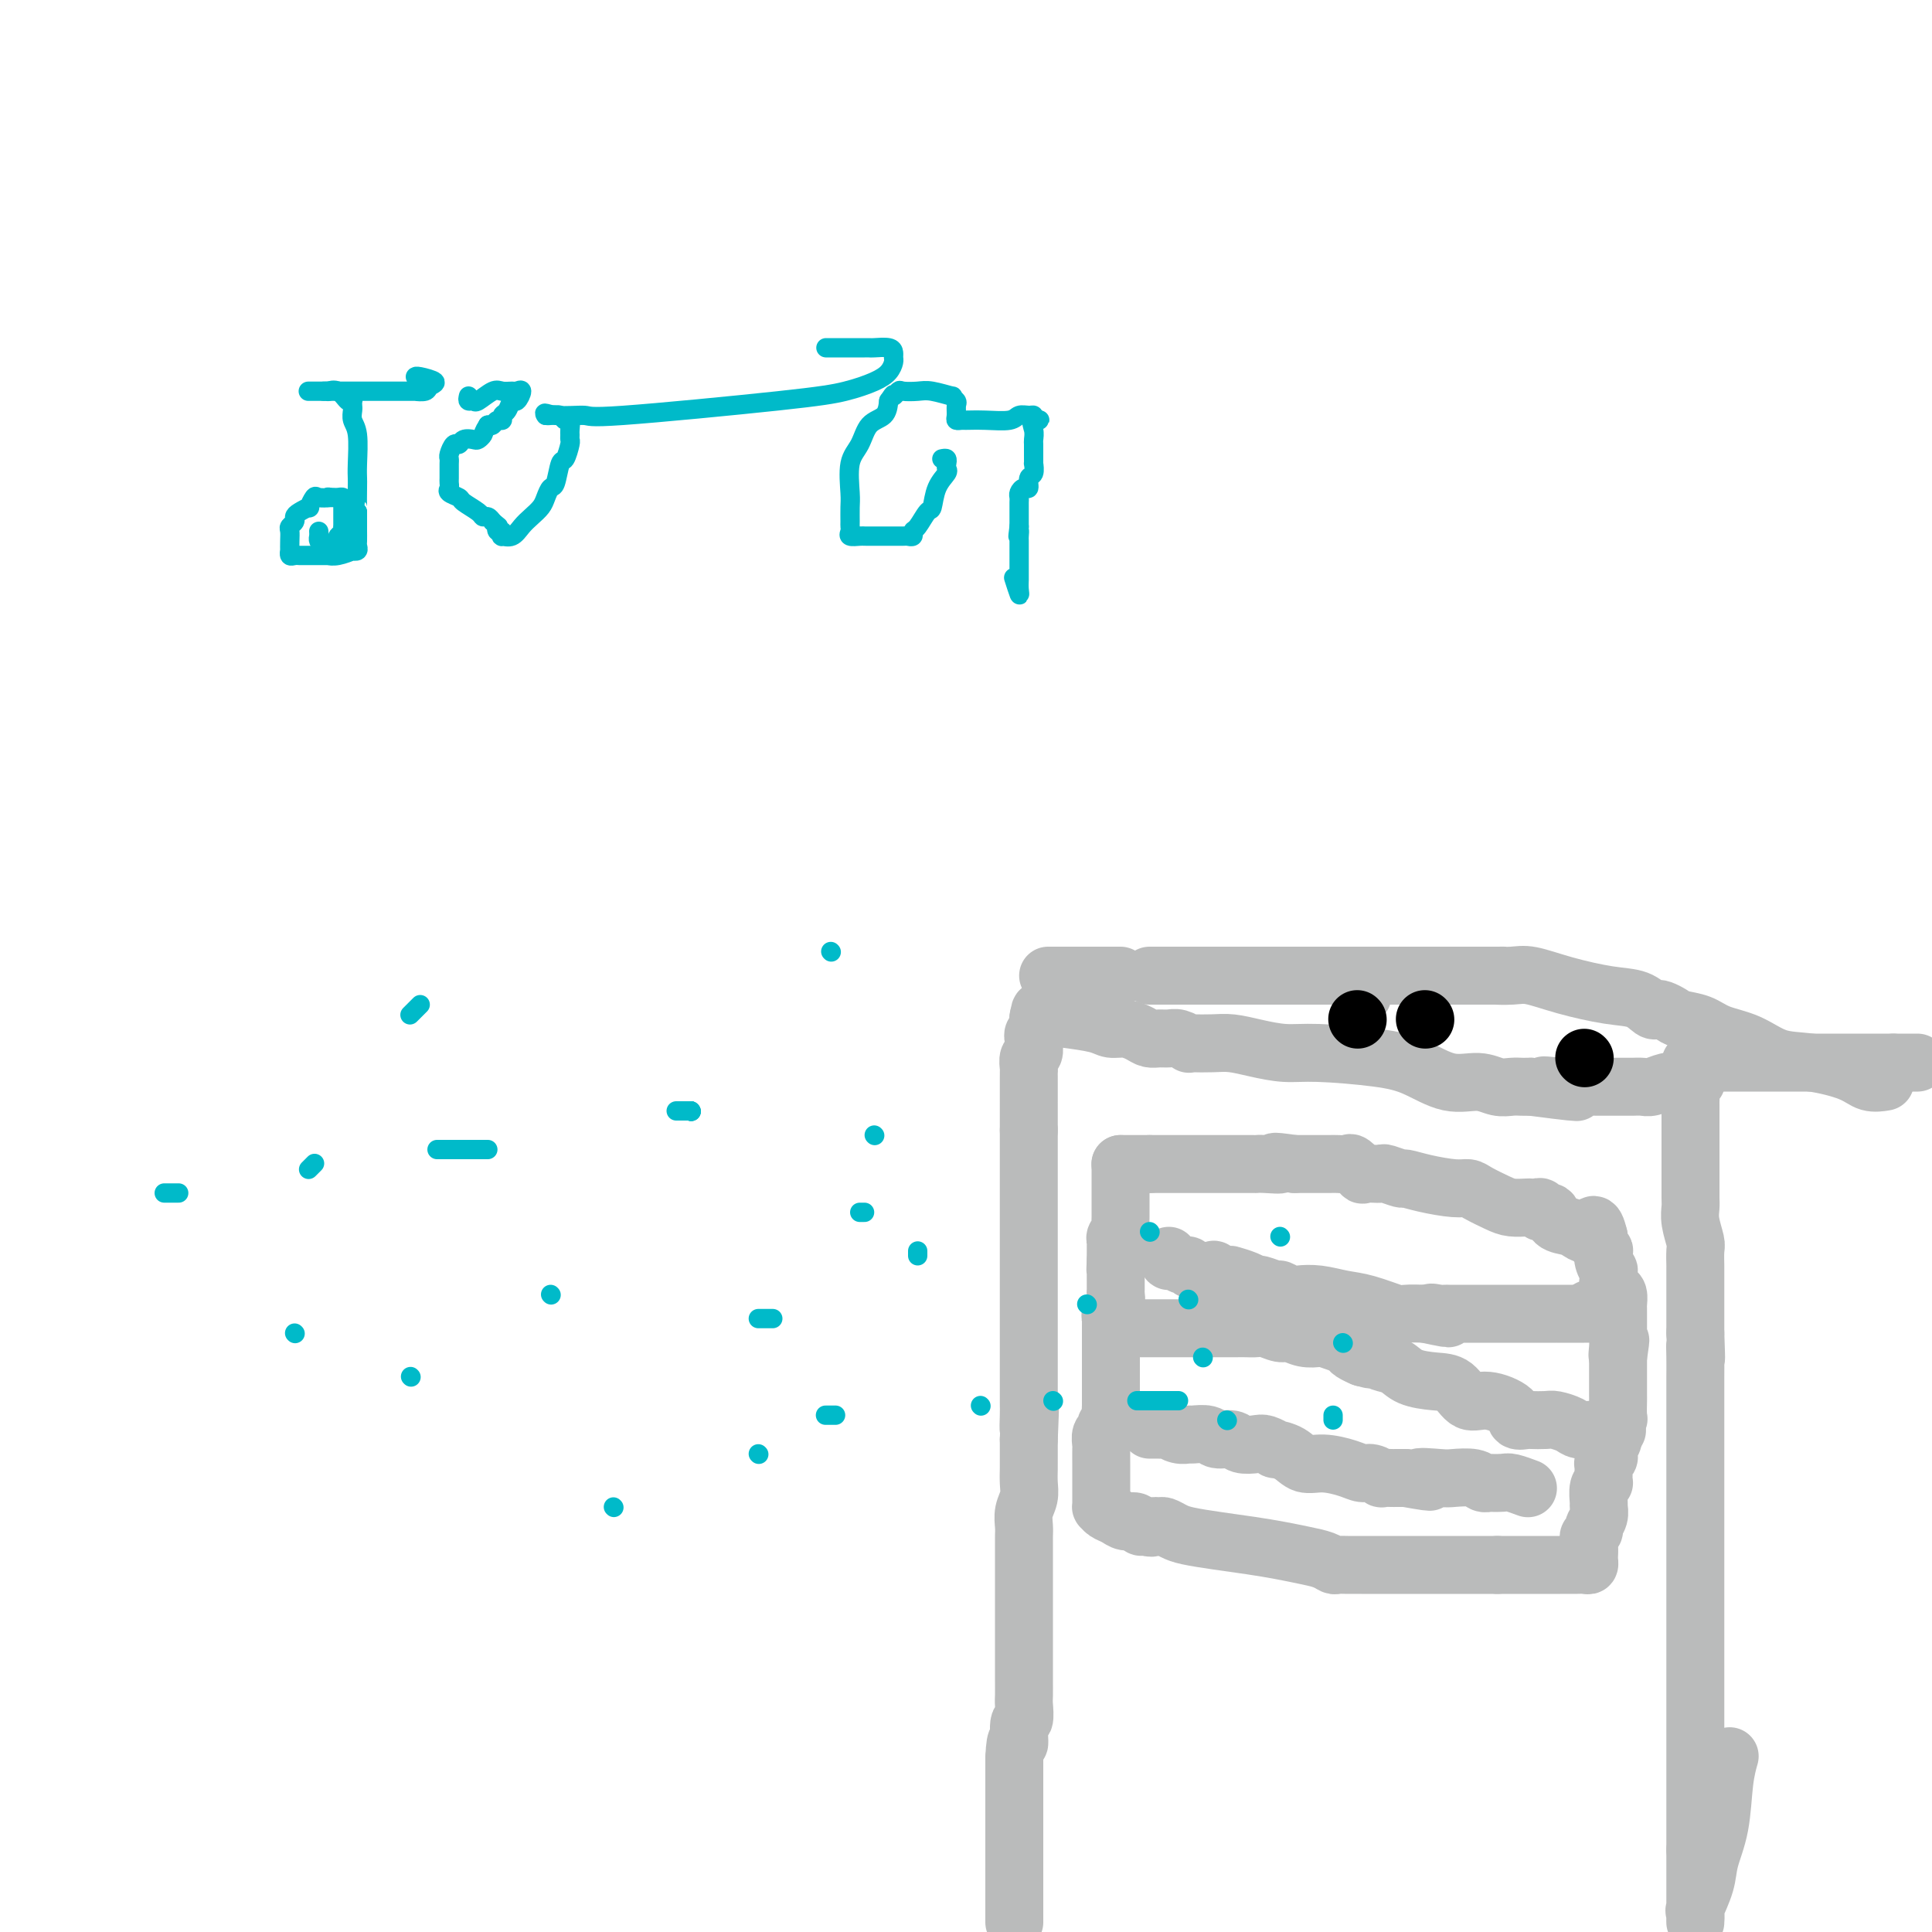 <svg viewBox='0 0 400 400' version='1.1' xmlns='http://www.w3.org/2000/svg' xmlns:xlink='http://www.w3.org/1999/xlink'><g fill='none' stroke='#BABBBB' stroke-width='12' stroke-linecap='round' stroke-linejoin='round'><path d='M210,398c0.000,-0.366 0.000,-0.733 0,-1c0.000,-0.267 0.000,-0.435 0,-1c0.000,-0.565 0.000,-1.527 0,-2c0.000,-0.473 0.000,-0.456 0,-1c0.000,-0.544 0.000,-1.650 0,-2c0.000,-0.350 0.000,0.057 0,0c0.000,-0.057 0.000,-0.576 0,-1c0.000,-0.424 -0.000,-0.751 0,-1c0.000,-0.249 0.000,-0.419 0,-1c0.000,-0.581 0.000,-1.573 0,-2c0.000,-0.427 0.000,-0.288 0,-1c0.000,-0.712 0.000,-2.274 0,-3c0.000,-0.726 -0.000,-0.614 0,-1c0.000,-0.386 0.000,-1.268 0,-2c0.000,-0.732 0.000,-1.312 0,-2c0.000,-0.688 0.000,-1.483 0,-2c0.000,-0.517 0.000,-0.757 0,-1c0.000,-0.243 0.000,-0.491 0,-1c0.000,-0.509 0.000,-1.281 0,-2c0.000,-0.719 0.000,-1.386 0,-2c0.000,-0.614 0.000,-1.175 0,-2c0.000,-0.825 0.000,-1.912 0,-3'/><path d='M210,364c0.243,-5.701 0.850,-2.954 1,-3c0.150,-0.046 -0.156,-2.884 0,-4c0.156,-1.116 0.774,-0.509 1,-1c0.226,-0.491 0.061,-2.078 0,-3c-0.061,-0.922 -0.016,-1.178 0,-2c0.016,-0.822 0.004,-2.211 0,-3c-0.004,-0.789 -0.001,-0.979 0,-2c0.001,-1.021 0.000,-2.874 0,-4c-0.000,-1.126 -0.000,-1.524 0,-2c0.000,-0.476 0.000,-1.029 0,-2c-0.000,-0.971 -0.000,-2.359 0,-3c0.000,-0.641 0.000,-0.535 0,-1c-0.000,-0.465 -0.000,-1.501 0,-2c0.000,-0.499 0.000,-0.461 0,-1c-0.000,-0.539 -0.000,-1.654 0,-2c0.000,-0.346 0.000,0.077 0,0c-0.000,-0.077 -0.000,-0.653 0,-1c0.000,-0.347 0.000,-0.463 0,-1c-0.000,-0.537 -0.000,-1.495 0,-2c0.000,-0.505 0.000,-0.557 0,-1c-0.000,-0.443 -0.001,-1.276 0,-2c0.001,-0.724 0.004,-1.338 0,-2c-0.004,-0.662 -0.015,-1.373 0,-2c0.015,-0.627 0.057,-1.169 0,-2c-0.057,-0.831 -0.211,-1.951 0,-3c0.211,-1.049 0.789,-2.029 1,-3c0.211,-0.971 0.057,-1.934 0,-3c-0.057,-1.066 -0.015,-2.234 0,-3c0.015,-0.766 0.004,-1.129 0,-2c-0.004,-0.871 -0.001,-2.249 0,-3c0.001,-0.751 0.001,-0.876 0,-1'/><path d='M213,298c0.464,-10.800 0.124,-4.799 0,-3c-0.124,1.799 -0.033,-0.604 0,-2c0.033,-1.396 0.009,-1.784 0,-2c-0.009,-0.216 -0.002,-0.260 0,-1c0.002,-0.740 0.001,-2.176 0,-3c-0.001,-0.824 -0.000,-1.036 0,-2c0.000,-0.964 0.000,-2.681 0,-4c-0.000,-1.319 -0.000,-2.240 0,-3c0.000,-0.760 0.000,-1.358 0,-2c-0.000,-0.642 -0.000,-1.326 0,-2c0.000,-0.674 0.000,-1.337 0,-2c-0.000,-0.663 -0.000,-1.327 0,-2c0.000,-0.673 0.000,-1.354 0,-2c-0.000,-0.646 -0.000,-1.257 0,-2c0.000,-0.743 0.000,-1.616 0,-2c-0.000,-0.384 -0.000,-0.277 0,-1c0.000,-0.723 0.000,-2.276 0,-3c-0.000,-0.724 -0.000,-0.618 0,-1c0.000,-0.382 0.000,-1.252 0,-2c-0.000,-0.748 -0.000,-1.374 0,-2c0.000,-0.626 0.000,-1.251 0,-2c-0.000,-0.749 -0.000,-1.623 0,-2c0.000,-0.377 0.000,-0.257 0,-1c-0.000,-0.743 0.000,-2.348 0,-3c0.000,-0.652 0.000,-0.350 0,-1c0.000,-0.650 0.000,-2.253 0,-3c0.000,-0.747 0.000,-0.639 0,-1c0.000,-0.361 0.000,-1.189 0,-2c0.000,-0.811 0.000,-1.603 0,-2c0.000,-0.397 0.000,-0.399 0,-1c0.000,-0.601 0.000,-1.800 0,-3'/><path d='M213,234c0.000,-9.980 0.000,-2.930 0,-1c-0.000,1.930 -0.000,-1.261 0,-3c0.000,-1.739 0.000,-2.025 0,-2c-0.000,0.025 -0.000,0.361 0,0c0.000,-0.361 0.000,-1.420 0,-2c-0.000,-0.580 -0.000,-0.680 0,-1c0.000,-0.320 0.000,-0.858 0,-1c-0.000,-0.142 -0.001,0.113 0,0c0.001,-0.113 0.004,-0.593 0,-1c-0.004,-0.407 -0.015,-0.743 0,-1c0.015,-0.257 0.057,-0.437 0,-1c-0.057,-0.563 -0.211,-1.509 0,-2c0.211,-0.491 0.788,-0.527 1,-1c0.212,-0.473 0.061,-1.382 0,-2c-0.061,-0.618 -0.030,-0.943 0,-1c0.030,-0.057 0.061,0.156 0,0c-0.061,-0.156 -0.212,-0.681 0,-1c0.212,-0.319 0.788,-0.432 1,-1c0.212,-0.568 0.061,-1.591 0,-2c-0.061,-0.409 -0.030,-0.205 0,0'/><path d='M215,211c0.440,-3.561 0.540,-0.964 1,0c0.460,0.964 1.281,0.296 2,0c0.719,-0.296 1.337,-0.220 3,0c1.663,0.220 4.371,0.585 6,1c1.629,0.415 2.180,0.882 3,1c0.820,0.118 1.911,-0.112 3,0c1.089,0.112 2.178,0.565 3,1c0.822,0.435 1.377,0.852 2,1c0.623,0.148 1.316,0.025 2,0c0.684,-0.025 1.361,0.046 2,0c0.639,-0.046 1.241,-0.208 2,0c0.759,0.208 1.675,0.787 2,1c0.325,0.213 0.059,0.060 0,0c-0.059,-0.060 0.090,-0.026 1,0c0.910,0.026 2.582,0.045 4,0c1.418,-0.045 2.583,-0.153 4,0c1.417,0.153 3.086,0.567 5,1c1.914,0.433 4.071,0.884 6,1c1.929,0.116 3.628,-0.103 7,0c3.372,0.103 8.415,0.529 12,1c3.585,0.471 5.713,0.988 8,2c2.287,1.012 4.735,2.520 7,3c2.265,0.480 4.347,-0.068 6,0c1.653,0.068 2.877,0.750 4,1c1.123,0.250 2.143,0.067 3,0c0.857,-0.067 1.549,-0.018 2,0c0.451,0.018 0.660,0.005 1,0c0.340,-0.005 0.811,-0.001 1,0c0.189,0.001 0.094,0.001 0,0'/><path d='M317,225c16.615,2.166 7.152,0.580 4,0c-3.152,-0.580 0.007,-0.155 2,0c1.993,0.155 2.820,0.042 4,0c1.180,-0.042 2.711,-0.011 4,0c1.289,0.011 2.334,0.003 3,0c0.666,-0.003 0.951,-0.001 1,0c0.049,0.001 -0.138,-0.000 0,0c0.138,0.000 0.602,0.001 1,0c0.398,-0.001 0.729,-0.004 1,0c0.271,0.004 0.482,0.015 1,0c0.518,-0.015 1.344,-0.057 2,0c0.656,0.057 1.142,0.211 2,0c0.858,-0.211 2.089,-0.789 3,-1c0.911,-0.211 1.502,-0.057 2,0c0.498,0.057 0.903,0.015 1,0c0.097,-0.015 -0.115,-0.004 0,0c0.115,0.004 0.558,0.002 1,0'/><path d='M349,224c4.890,-0.202 1.114,-0.208 0,0c-1.114,0.208 0.434,0.629 1,1c0.566,0.371 0.152,0.691 0,1c-0.152,0.309 -0.041,0.607 0,1c0.041,0.393 0.011,0.883 0,1c-0.011,0.117 -0.003,-0.137 0,0c0.003,0.137 0.001,0.665 0,1c-0.001,0.335 -0.000,0.475 0,1c0.000,0.525 0.000,1.434 0,2c-0.000,0.566 -0.000,0.789 0,1c0.000,0.211 0.000,0.409 0,1c-0.000,0.591 -0.000,1.576 0,2c0.000,0.424 0.000,0.286 0,1c-0.000,0.714 -0.000,2.278 0,3c0.000,0.722 0.000,0.602 0,1c-0.000,0.398 -0.001,1.316 0,2c0.001,0.684 0.004,1.136 0,2c-0.004,0.864 -0.015,2.141 0,3c0.015,0.859 0.057,1.299 0,2c-0.057,0.701 -0.211,1.663 0,3c0.211,1.337 0.789,3.047 1,4c0.211,0.953 0.057,1.147 0,2c-0.057,0.853 -0.015,2.364 0,3c0.015,0.636 0.004,0.396 0,1c-0.004,0.604 -0.001,2.053 0,3c0.001,0.947 0.000,1.392 0,2c-0.000,0.608 -0.000,1.380 0,2c0.000,0.620 0.000,1.090 0,2c-0.000,0.910 -0.000,2.260 0,3c0.000,0.740 0.000,0.870 0,1'/><path d='M351,276c0.309,8.657 0.083,4.301 0,3c-0.083,-1.301 -0.022,0.454 0,2c0.022,1.546 0.006,2.882 0,4c-0.006,1.118 -0.002,2.017 0,3c0.002,0.983 0.000,2.048 0,3c-0.000,0.952 -0.000,1.790 0,3c0.000,1.210 0.000,2.792 0,4c-0.000,1.208 -0.000,2.043 0,3c0.000,0.957 0.000,2.036 0,3c-0.000,0.964 -0.000,1.812 0,3c0.000,1.188 0.000,2.717 0,4c-0.000,1.283 -0.000,2.319 0,3c0.000,0.681 0.000,1.005 0,2c-0.000,0.995 -0.000,2.660 0,4c0.000,1.340 0.000,2.353 0,3c-0.000,0.647 -0.000,0.927 0,2c0.000,1.073 0.000,2.938 0,4c-0.000,1.062 -0.000,1.322 0,2c0.000,0.678 0.000,1.773 0,3c-0.000,1.227 -0.000,2.586 0,4c0.000,1.414 0.000,2.884 0,4c-0.000,1.116 -0.000,1.877 0,3c0.000,1.123 0.000,2.608 0,4c0.000,1.392 -0.000,2.693 0,4c0.000,1.307 0.000,2.622 0,4c0.000,1.378 -0.000,2.819 0,5c0.000,2.181 0.000,5.101 0,7c0.000,1.899 -0.000,2.777 0,4c0.000,1.223 0.000,2.791 0,4c0.000,1.209 -0.000,2.060 0,3c0.000,0.940 0.000,1.970 0,3'/><path d='M351,383c-0.000,16.914 -0.000,5.699 0,2c0.000,-3.699 0.000,0.118 0,2c-0.000,1.882 -0.000,1.828 0,2c0.000,0.172 0.000,0.571 0,1c-0.000,0.429 -0.000,0.888 0,1c0.000,0.112 0.000,-0.124 0,0c-0.000,0.124 -0.000,0.607 0,1c0.000,0.393 0.000,0.695 0,1c-0.000,0.305 -0.000,0.613 0,1c0.000,0.387 0.001,0.852 0,1c-0.001,0.148 -0.002,-0.023 0,0c0.002,0.023 0.008,0.240 0,1c-0.008,0.760 -0.028,2.064 0,2c0.028,-0.064 0.105,-1.496 0,-2c-0.105,-0.504 -0.393,-0.079 0,-1c0.393,-0.921 1.468,-3.186 2,-5c0.532,-1.814 0.521,-3.177 1,-5c0.479,-1.823 1.448,-4.107 2,-7c0.552,-2.893 0.687,-6.394 1,-9c0.313,-2.606 0.804,-4.316 1,-5c0.196,-0.684 0.098,-0.342 0,0'/><path d='M350,220c0.340,0.000 0.680,0.000 1,0c0.320,0.000 0.622,0.000 1,0c0.378,-0.000 0.834,0.000 1,0c0.166,-0.000 0.042,0.000 1,0c0.958,-0.000 2.998,0.000 5,0c2.002,0.000 3.966,-0.000 6,0c2.034,0.000 4.136,0.000 5,0c0.864,0.000 0.488,-0.000 1,0c0.512,0.000 1.912,0.000 3,0c1.088,-0.000 1.864,-0.000 3,0c1.136,0.000 2.632,0.000 4,0c1.368,0.000 2.607,0.000 3,0c0.393,0.000 -0.060,0.000 0,0c0.060,0.000 0.632,0.000 1,0c0.368,0.000 0.532,0.000 1,0c0.468,-0.000 1.239,-0.000 2,0c0.761,0.000 1.513,0.000 2,0c0.487,-0.000 0.711,-0.000 1,0c0.289,0.000 0.645,0.000 1,0'/><path d='M392,220c6.635,0.000 2.222,0.000 1,0c-1.222,-0.000 0.748,0.000 2,0c1.252,-0.000 1.786,0.000 2,0c0.214,0.000 0.107,0.000 0,0'/><path d='M238,202c1.702,0.000 3.404,0.000 4,0c0.596,0.000 0.088,0.000 0,0c-0.088,-0.000 0.246,0.000 1,0c0.754,0.000 1.928,0.000 3,0c1.072,-0.000 2.040,0.000 3,0c0.960,-0.000 1.910,-0.000 3,0c1.090,0.000 2.319,0.000 3,0c0.681,0.000 0.815,0.000 1,0c0.185,0.000 0.423,0.000 1,0c0.577,0.000 1.495,0.000 2,0c0.505,0.000 0.597,0.000 1,0c0.403,-0.000 1.116,0.000 2,0c0.884,0.000 1.938,0.000 3,0c1.062,0.000 2.131,0.000 3,0c0.869,0.000 1.539,0.000 2,0c0.461,0.000 0.714,-0.000 1,0c0.286,0.000 0.605,0.000 1,0c0.395,0.000 0.865,-0.000 1,0c0.135,0.000 -0.067,0.000 0,0c0.067,0.000 0.402,-0.000 1,0c0.598,0.000 1.459,0.000 2,0c0.541,0.000 0.764,-0.000 1,0c0.236,0.000 0.487,0.000 1,0c0.513,0.000 1.290,-0.000 2,0c0.710,0.000 1.355,0.000 2,0'/><path d='M282,202c7.564,0.000 4.474,0.000 4,0c-0.474,-0.000 1.666,0.000 3,0c1.334,0.000 1.860,0.000 2,0c0.140,-0.000 -0.108,0.000 0,0c0.108,-0.000 0.571,-0.000 1,0c0.429,0.000 0.823,0.000 1,0c0.177,0.000 0.138,0.000 1,0c0.862,0.000 2.626,0.000 4,0c1.374,0.000 2.358,0.000 4,0c1.642,0.000 3.942,0.000 5,0c1.058,-0.000 0.874,0.000 1,0c0.126,0.000 0.563,0.000 1,0'/><path d='M309,202c4.265,-0.007 1.427,-0.023 1,0c-0.427,0.023 1.558,0.085 3,0c1.442,-0.085 2.340,-0.317 4,0c1.660,0.317 4.080,1.181 7,2c2.920,0.819 6.340,1.592 9,2c2.660,0.408 4.562,0.452 6,1c1.438,0.548 2.414,1.600 3,2c0.586,0.400 0.782,0.148 1,0c0.218,-0.148 0.457,-0.191 1,0c0.543,0.191 1.389,0.616 2,1c0.611,0.384 0.986,0.726 2,1c1.014,0.274 2.665,0.478 4,1c1.335,0.522 2.353,1.361 4,2c1.647,0.639 3.924,1.079 6,2c2.076,0.921 3.951,2.324 6,3c2.049,0.676 4.273,0.626 7,1c2.727,0.374 5.958,1.172 8,2c2.042,0.828 2.896,1.684 4,2c1.104,0.316 2.458,0.090 3,0c0.542,-0.090 0.271,-0.045 0,0'/><path d='M232,202c-0.764,0.000 -1.528,0.000 -2,0c-0.472,0.000 -0.651,0.000 -1,0c-0.349,-0.000 -0.867,0.000 -1,0c-0.133,0.000 0.119,0.000 0,0c-0.119,-0.000 -0.609,0.000 -1,0c-0.391,-0.000 -0.682,-0.000 -1,0c-0.318,0.000 -0.662,0.000 -1,0c-0.338,0.000 -0.669,0.000 -1,0c-0.331,0.000 -0.661,0.000 -1,0c-0.339,0.000 -0.686,0.000 -1,0c-0.314,0.000 -0.596,0.000 -1,0c-0.404,-0.000 -0.932,0.000 -1,0c-0.068,0.000 0.322,0.000 0,0c-0.322,0.000 -1.356,0.000 -2,0c-0.644,0.000 -0.898,0.000 -1,0c-0.102,0.000 -0.051,0.000 0,0'/><path d='M232,241c0.000,0.334 0.000,0.669 0,1c-0.000,0.331 -0.000,0.659 0,1c0.000,0.341 0.000,0.696 0,1c-0.000,0.304 -0.000,0.557 0,1c0.000,0.443 0.001,1.074 0,2c-0.001,0.926 -0.004,2.146 0,3c0.004,0.854 0.015,1.342 0,2c-0.015,0.658 -0.057,1.485 0,2c0.057,0.515 0.211,0.716 0,1c-0.211,0.284 -0.789,0.650 -1,1c-0.211,0.350 -0.057,0.685 0,1c0.057,0.315 0.015,0.609 0,1c-0.015,0.391 -0.004,0.878 0,1c0.004,0.122 0.001,-0.121 0,0c-0.001,0.121 -0.000,0.606 0,1c0.000,0.394 0.000,0.697 0,1'/><path d='M231,261c-0.154,3.245 -0.040,1.359 0,1c0.040,-0.359 0.007,0.811 0,2c-0.007,1.189 0.012,2.399 0,3c-0.012,0.601 -0.056,0.595 0,1c0.056,0.405 0.211,1.221 0,2c-0.211,0.779 -0.789,1.519 -1,2c-0.211,0.481 -0.057,0.701 0,1c0.057,0.299 0.015,0.675 0,1c-0.015,0.325 -0.004,0.598 0,1c0.004,0.402 0.001,0.934 0,1c-0.001,0.066 -0.000,-0.332 0,0c0.000,0.332 0.000,1.395 0,2c-0.000,0.605 -0.000,0.754 0,1c0.000,0.246 0.000,0.591 0,1c-0.000,0.409 -0.000,0.883 0,1c0.000,0.117 0.000,-0.122 0,0c-0.000,0.122 -0.000,0.606 0,1c0.000,0.394 0.000,0.697 0,1c-0.000,0.303 -0.000,0.606 0,1c0.000,0.394 0.000,0.879 0,1c-0.000,0.121 -0.000,-0.123 0,0c0.000,0.123 0.000,0.611 0,1c-0.000,0.389 -0.000,0.678 0,1c0.000,0.322 0.000,0.677 0,1c-0.000,0.323 -0.000,0.612 0,1c0.000,0.388 0.000,0.874 0,1c-0.000,0.126 -0.000,-0.107 0,0c0.000,0.107 0.000,0.553 0,1'/><path d='M230,291c-0.172,4.759 -0.102,1.655 0,1c0.102,-0.655 0.238,1.138 0,2c-0.238,0.862 -0.848,0.792 -1,1c-0.152,0.208 0.156,0.692 0,1c-0.156,0.308 -0.774,0.439 -1,1c-0.226,0.561 -0.061,1.551 0,2c0.061,0.449 0.016,0.358 0,1c-0.016,0.642 -0.004,2.017 0,3c0.004,0.983 0.001,1.573 0,2c-0.001,0.427 -0.000,0.692 0,1c0.000,0.308 0.000,0.660 0,1c-0.000,0.340 0.000,0.670 0,1c-0.000,0.330 -0.001,0.662 0,1c0.001,0.338 0.002,0.682 0,1c-0.002,0.318 -0.009,0.610 0,1c0.009,0.390 0.032,0.879 0,1c-0.032,0.121 -0.121,-0.126 0,0c0.121,0.126 0.452,0.626 1,1c0.548,0.374 1.313,0.622 2,1c0.687,0.378 1.298,0.885 2,1c0.702,0.115 1.497,-0.161 2,0c0.503,0.161 0.715,0.760 1,1c0.285,0.240 0.642,0.120 1,0'/><path d='M237,316c1.794,0.615 1.780,0.154 2,0c0.220,-0.154 0.675,0.000 1,0c0.325,-0.000 0.522,-0.155 1,0c0.478,0.155 1.239,0.619 2,1c0.761,0.381 1.522,0.680 3,1c1.478,0.320 3.673,0.663 6,1c2.327,0.337 4.784,0.668 7,1c2.216,0.332 4.190,0.663 6,1c1.810,0.337 3.458,0.679 5,1c1.542,0.321 2.980,0.622 4,1c1.020,0.378 1.622,0.833 2,1c0.378,0.167 0.530,0.045 1,0c0.470,-0.045 1.257,-0.012 2,0c0.743,0.012 1.442,0.003 2,0c0.558,-0.003 0.974,-0.001 1,0c0.026,0.001 -0.339,0.000 0,0c0.339,-0.000 1.382,-0.000 2,0c0.618,0.000 0.812,0.000 2,0c1.188,-0.000 3.370,-0.000 5,0c1.630,0.000 2.707,0.000 4,0c1.293,-0.000 2.800,-0.000 4,0c1.200,0.000 2.092,0.000 3,0c0.908,-0.000 1.831,-0.000 2,0c0.169,0.000 -0.416,0.000 0,0c0.416,-0.000 1.833,-0.000 3,0c1.167,0.000 2.083,0.000 3,0'/><path d='M310,324c5.506,0.000 2.771,0.000 2,0c-0.771,-0.000 0.423,-0.000 1,0c0.577,0.000 0.539,0.000 1,0c0.461,-0.000 1.422,-0.000 2,0c0.578,0.000 0.771,0.001 2,0c1.229,-0.001 3.492,-0.003 5,0c1.508,0.003 2.260,0.012 3,0c0.740,-0.012 1.466,-0.045 2,0c0.534,0.045 0.875,0.167 1,0c0.125,-0.167 0.034,-0.622 0,-1c-0.034,-0.378 -0.010,-0.679 0,-1c0.010,-0.321 0.005,-0.660 0,-1'/><path d='M329,321c-0.005,-0.643 -0.016,-0.749 0,-1c0.016,-0.251 0.061,-0.647 0,-1c-0.061,-0.353 -0.227,-0.662 0,-1c0.227,-0.338 0.846,-0.704 1,-1c0.154,-0.296 -0.156,-0.520 0,-1c0.156,-0.480 0.778,-1.215 1,-2c0.222,-0.785 0.046,-1.621 0,-2c-0.046,-0.379 0.040,-0.301 0,-1c-0.040,-0.699 -0.207,-2.176 0,-3c0.207,-0.824 0.787,-0.994 1,-1c0.213,-0.006 0.057,0.152 0,0c-0.057,-0.152 -0.016,-0.614 0,-1c0.016,-0.386 0.008,-0.695 0,-1c-0.008,-0.305 -0.016,-0.607 0,-1c0.016,-0.393 0.056,-0.878 0,-1c-0.056,-0.122 -0.207,0.119 0,0c0.207,-0.119 0.772,-0.598 1,-1c0.228,-0.402 0.117,-0.728 0,-1c-0.117,-0.272 -0.242,-0.490 0,-1c0.242,-0.510 0.849,-1.310 1,-2c0.151,-0.690 -0.156,-1.269 0,-2c0.156,-0.731 0.774,-1.613 1,-2c0.226,-0.387 0.061,-0.277 0,-1c-0.061,-0.723 -0.016,-2.277 0,-3c0.016,-0.723 0.004,-0.613 0,-1c-0.004,-0.387 -0.001,-1.269 0,-2c0.001,-0.731 0.000,-1.309 0,-2c-0.000,-0.691 -0.000,-1.494 0,-2c0.000,-0.506 0.000,-0.716 0,-1c-0.000,-0.284 -0.000,-0.642 0,-1'/><path d='M335,281c0.928,-6.381 0.249,-2.335 0,-1c-0.249,1.335 -0.067,-0.041 0,-1c0.067,-0.959 0.018,-1.500 0,-2c-0.018,-0.500 -0.005,-0.960 0,-1c0.005,-0.040 0.001,0.340 0,0c-0.001,-0.340 -0.001,-1.399 0,-2c0.001,-0.601 0.001,-0.742 0,-1c-0.001,-0.258 -0.003,-0.632 0,-1c0.003,-0.368 0.011,-0.729 0,-1c-0.011,-0.271 -0.041,-0.453 0,-1c0.041,-0.547 0.154,-1.461 0,-2c-0.154,-0.539 -0.576,-0.703 -1,-1c-0.424,-0.297 -0.849,-0.726 -1,-1c-0.151,-0.274 -0.027,-0.393 0,-1c0.027,-0.607 -0.044,-1.703 0,-2c0.044,-0.297 0.204,0.205 0,0c-0.204,-0.205 -0.773,-1.119 -1,-2c-0.227,-0.881 -0.112,-1.731 0,-2c0.112,-0.269 0.223,0.043 0,0c-0.223,-0.043 -0.778,-0.441 -1,-1c-0.222,-0.559 -0.111,-1.280 0,-2'/><path d='M331,256c-0.970,-4.108 -1.396,-1.879 -2,-1c-0.604,0.879 -1.385,0.408 -2,0c-0.615,-0.408 -1.064,-0.754 -2,-1c-0.936,-0.246 -2.359,-0.392 -3,-1c-0.641,-0.608 -0.501,-1.680 -1,-2c-0.499,-0.320 -1.638,0.110 -2,0c-0.362,-0.110 0.051,-0.761 0,-1c-0.051,-0.239 -0.568,-0.066 -1,0c-0.432,0.066 -0.781,0.025 -1,0c-0.219,-0.025 -0.310,-0.035 -1,0c-0.690,0.035 -1.981,0.115 -3,0c-1.019,-0.115 -1.766,-0.426 -3,-1c-1.234,-0.574 -2.955,-1.412 -4,-2c-1.045,-0.588 -1.416,-0.927 -2,-1c-0.584,-0.073 -1.383,0.120 -3,0c-1.617,-0.120 -4.054,-0.554 -6,-1c-1.946,-0.446 -3.403,-0.904 -4,-1c-0.597,-0.096 -0.336,0.170 -1,0c-0.664,-0.170 -2.253,-0.776 -3,-1c-0.747,-0.224 -0.652,-0.068 -1,0c-0.348,0.068 -1.139,0.046 -2,0c-0.861,-0.046 -1.792,-0.118 -2,0c-0.208,0.118 0.308,0.424 0,0c-0.308,-0.424 -1.440,-1.578 -2,-2c-0.560,-0.422 -0.548,-0.113 -1,0c-0.452,0.113 -1.369,0.030 -2,0c-0.631,-0.030 -0.978,-0.008 -2,0c-1.022,0.008 -2.721,0.002 -4,0c-1.279,-0.002 -2.140,-0.001 -3,0'/><path d='M268,241c-6.409,-0.928 -3.433,-0.249 -3,0c0.433,0.249 -1.677,0.067 -3,0c-1.323,-0.067 -1.860,-0.018 -2,0c-0.140,0.018 0.117,0.005 0,0c-0.117,-0.005 -0.609,-0.001 -1,0c-0.391,0.001 -0.681,0.000 -1,0c-0.319,-0.000 -0.666,-0.000 -1,0c-0.334,0.000 -0.654,0.000 -1,0c-0.346,-0.000 -0.719,-0.000 -1,0c-0.281,0.000 -0.469,0.000 -1,0c-0.531,-0.000 -1.406,-0.000 -2,0c-0.594,0.000 -0.906,0.000 -1,0c-0.094,-0.000 0.031,-0.000 0,0c-0.031,0.000 -0.216,0.000 -1,0c-0.784,-0.000 -2.166,-0.000 -3,0c-0.834,0.000 -1.120,0.000 -2,0c-0.880,-0.000 -2.352,-0.000 -3,0c-0.648,0.000 -0.471,0.000 -1,0c-0.529,-0.000 -1.765,-0.000 -3,0'/><path d='M238,241c-4.641,0.000 -1.244,0.000 -1,0c0.244,-0.000 -2.665,-0.000 -4,0c-1.335,0.000 -1.096,0.000 -1,0c0.096,0.000 0.048,0.000 0,0'/><path d='M242,260c0.016,0.414 0.033,0.828 0,1c-0.033,0.172 -0.114,0.102 0,0c0.114,-0.102 0.424,-0.237 1,0c0.576,0.237 1.418,0.847 2,1c0.582,0.153 0.904,-0.151 1,0c0.096,0.151 -0.035,0.758 1,1c1.035,0.242 3.234,0.117 4,0c0.766,-0.117 0.098,-0.228 0,0c-0.098,0.228 0.376,0.796 1,1c0.624,0.204 1.400,0.045 2,0c0.600,-0.045 1.023,0.025 1,0c-0.023,-0.025 -0.493,-0.146 0,0c0.493,0.146 1.948,0.560 3,1c1.052,0.440 1.700,0.906 2,1c0.300,0.094 0.253,-0.185 1,0c0.747,0.185 2.288,0.833 3,1c0.712,0.167 0.595,-0.148 1,0c0.405,0.148 1.333,0.759 2,1c0.667,0.241 1.072,0.110 2,0c0.928,-0.110 2.378,-0.201 4,0c1.622,0.201 3.416,0.695 5,1c1.584,0.305 2.958,0.422 5,1c2.042,0.578 4.754,1.619 6,2c1.246,0.381 1.028,0.103 2,0c0.972,-0.103 3.135,-0.029 4,0c0.865,0.029 0.433,0.015 0,0'/><path d='M295,272c8.604,1.856 3.613,0.497 2,0c-1.613,-0.497 0.151,-0.133 1,0c0.849,0.133 0.782,0.036 1,0c0.218,-0.036 0.721,-0.010 1,0c0.279,0.010 0.333,0.003 1,0c0.667,-0.003 1.948,-0.001 3,0c1.052,0.001 1.877,0.000 3,0c1.123,-0.000 2.545,-0.000 4,0c1.455,0.000 2.943,0.000 4,0c1.057,-0.000 1.684,-0.000 3,0c1.316,0.000 3.322,0.000 4,0c0.678,-0.000 0.027,-0.000 0,0c-0.027,0.000 0.570,0.000 1,0c0.430,-0.000 0.691,-0.000 1,0c0.309,0.000 0.664,0.000 1,0c0.336,-0.000 0.653,-0.000 1,0c0.347,0.000 0.723,0.001 1,0c0.277,-0.001 0.453,-0.004 1,0c0.547,0.004 1.464,0.015 2,0c0.536,-0.015 0.690,-0.056 1,0c0.310,0.056 0.776,0.207 1,0c0.224,-0.207 0.207,-0.774 0,-1c-0.207,-0.226 -0.603,-0.113 -1,0'/><path d='M331,271c5.690,-0.155 1.917,-0.042 0,0c-1.917,0.042 -1.976,0.012 -2,0c-0.024,-0.012 -0.012,-0.006 0,0'/><path d='M233,275c-0.096,0.000 -0.193,0.000 0,0c0.193,-0.000 0.674,-0.000 1,0c0.326,0.000 0.496,0.000 1,0c0.504,-0.000 1.343,-0.000 2,0c0.657,0.000 1.130,0.000 2,0c0.870,-0.000 2.135,-0.000 3,0c0.865,0.000 1.331,0.000 2,0c0.669,-0.000 1.541,-0.000 2,0c0.459,0.000 0.504,0.000 1,0c0.496,-0.000 1.442,-0.000 2,0c0.558,0.000 0.727,0.000 1,0c0.273,-0.000 0.651,-0.000 1,0c0.349,0.000 0.670,0.000 1,0c0.330,-0.000 0.669,-0.000 1,0c0.331,0.000 0.655,0.000 1,0c0.345,-0.000 0.710,-0.001 1,0c0.290,0.001 0.504,0.004 1,0c0.496,-0.004 1.273,-0.016 2,0c0.727,0.016 1.405,0.061 2,0c0.595,-0.061 1.109,-0.226 2,0c0.891,0.226 2.159,0.844 3,1c0.841,0.156 1.254,-0.152 2,0c0.746,0.152 1.825,0.762 3,1c1.175,0.238 2.446,0.105 3,0c0.554,-0.105 0.390,-0.182 1,0c0.610,0.182 1.992,0.623 3,1c1.008,0.377 1.641,0.689 2,1c0.359,0.311 0.443,0.622 1,1c0.557,0.378 1.588,0.822 2,1c0.412,0.178 0.206,0.089 0,0'/><path d='M282,281c3.281,0.942 1.485,0.298 1,0c-0.485,-0.298 0.341,-0.248 1,0c0.659,0.248 1.152,0.694 2,1c0.848,0.306 2.050,0.472 3,1c0.950,0.528 1.648,1.418 3,2c1.352,0.582 3.358,0.855 5,1c1.642,0.145 2.921,0.162 4,1c1.079,0.838 1.956,2.498 3,3c1.044,0.502 2.253,-0.153 4,0c1.747,0.153 4.033,1.113 5,2c0.967,0.887 0.614,1.701 1,2c0.386,0.299 1.511,0.083 2,0c0.489,-0.083 0.342,-0.033 1,0c0.658,0.033 2.120,0.047 3,0c0.880,-0.047 1.177,-0.156 2,0c0.823,0.156 2.171,0.578 3,1c0.829,0.422 1.139,0.845 2,1c0.861,0.155 2.272,0.041 3,0c0.728,-0.041 0.773,-0.011 1,0c0.227,0.011 0.636,0.003 1,0c0.364,-0.003 0.682,-0.002 1,0'/><path d='M333,296c2.917,0.310 1.708,0.083 1,0c-0.708,-0.083 -0.917,-0.024 -1,0c-0.083,0.024 -0.042,0.012 0,0'/><path d='M238,296c0.373,0.002 0.747,0.004 1,0c0.253,-0.004 0.387,-0.015 1,0c0.613,0.015 1.706,0.057 2,0c0.294,-0.057 -0.213,-0.212 0,0c0.213,0.212 1.144,0.793 2,1c0.856,0.207 1.637,0.040 2,0c0.363,-0.040 0.309,0.045 1,0c0.691,-0.045 2.128,-0.222 3,0c0.872,0.222 1.177,0.843 2,1c0.823,0.157 2.162,-0.150 3,0c0.838,0.150 1.175,0.758 2,1c0.825,0.242 2.139,0.119 3,0c0.861,-0.119 1.269,-0.234 2,0c0.731,0.234 1.786,0.819 2,1c0.214,0.181 -0.414,-0.040 0,0c0.414,0.040 1.868,0.340 3,1c1.132,0.660 1.941,1.678 3,2c1.059,0.322 2.369,-0.054 4,0c1.631,0.054 3.584,0.536 5,1c1.416,0.464 2.295,0.909 3,1c0.705,0.091 1.235,-0.172 2,0c0.765,0.172 1.766,0.778 2,1c0.234,0.222 -0.298,0.059 0,0c0.298,-0.059 1.426,-0.016 2,0c0.574,0.016 0.592,0.005 1,0c0.408,-0.005 1.204,-0.002 2,0'/><path d='M291,306c8.669,1.548 3.842,0.419 3,0c-0.842,-0.419 2.301,-0.126 4,0c1.699,0.126 1.955,0.086 3,0c1.045,-0.086 2.879,-0.219 4,0c1.121,0.219 1.531,0.790 2,1c0.469,0.210 0.998,0.060 1,0c0.002,-0.060 -0.524,-0.030 0,0c0.524,0.030 2.099,0.060 3,0c0.901,-0.060 1.127,-0.208 2,0c0.873,0.208 2.392,0.774 3,1c0.608,0.226 0.304,0.113 0,0'/><path d='M282,206c0.000,0.000 0.100,0.100 0.1,0.1'/></g>
<g fill='none' stroke='#000000' stroke-width='12' stroke-linecap='round' stroke-linejoin='round'><path d='M281,211c0.000,0.000 0.100,0.100 0.1,0.1'/><path d='M295,211c0.000,0.000 0.100,0.100 0.1,0.1'/><path d='M328,219c0.000,0.000 0.100,0.100 0.1,0.1'/></g>
<g fill='none' stroke='#00BAC9' stroke-width='4' stroke-linecap='round' stroke-linejoin='round'><path d='M254,294c0.000,0.000 0.100,0.100 0.1,0.1'/><path d='M244,290c-0.300,0.000 -0.600,0.000 -1,0c-0.400,0.000 -0.901,0.000 -1,0c-0.099,0.000 0.204,0.000 -1,0c-1.204,0.000 -3.915,0.000 -5,0c-1.085,0.000 -0.542,0.000 0,0'/><path d='M218,290c0.000,0.000 0.100,0.100 0.1,0.1'/><path d='M225,270c0.000,0.000 0.100,0.100 0.1,0.1'/><path d='M246,269c0.000,0.000 0.100,0.100 0.1,0.1'/><path d='M278,278c0.000,0.000 0.100,0.100 0.1,0.1'/><path d='M276,293c0.000,0.417 0.000,0.833 0,1c0.000,0.167 0.000,0.083 0,0'/><path d='M157,273c0.733,0.000 1.467,0.000 2,0c0.533,0.000 0.867,0.000 1,0c0.133,0.000 0.067,0.000 0,0'/><path d='M190,260c0.000,-0.422 0.000,-0.844 0,-1c0.000,-0.156 0.000,-0.044 0,0c0.000,0.044 0.000,0.022 0,0'/><path d='M179,251c-0.417,0.000 -0.833,0.000 -1,0c-0.167,0.000 -0.083,0.000 0,0'/><path d='M171,293c-0.083,0.000 -0.167,0.000 0,0c0.167,0.000 0.583,0.000 1,0c0.417,0.000 0.833,0.000 1,0c0.167,0.000 0.083,0.000 0,0'/><path d='M203,291c0.000,0.000 0.100,0.100 0.1,0.1'/><path d='M249,281c0.000,0.000 0.100,0.100 0.1,0.1'/><path d='M265,256c0.000,0.000 0.100,0.100 0.1,0.1'/><path d='M238,255c0.000,0.000 0.100,0.100 0.1,0.1'/><path d='M181,235c0.000,0.000 0.100,0.100 0.1,0.1'/><path d='M143,230c0.000,0.000 0.100,0.100 0.1,0.1'/><path d='M143,230c0.000,0.000 0.100,0.100 0.1,0.1'/><path d='M143,230c0.000,0.000 0.100,0.100 0.1,0.1'/><path d='M143,230c-0.339,0.000 -0.679,0.000 -1,0c-0.321,0.000 -0.625,0.000 -1,0c-0.375,-0.000 -0.821,0.000 -1,0c-0.179,0.000 -0.089,0.000 0,0'/><path d='M114,268c0.000,0.000 0.100,0.100 0.1,0.1'/><path d='M172,197c0.000,0.000 0.100,0.100 0.1,0.1'/><path d='M87,208c-0.452,0.452 -0.905,0.905 -1,1c-0.095,0.095 0.167,-0.167 0,0c-0.167,0.167 -0.762,0.762 -1,1c-0.238,0.238 -0.119,0.119 0,0'/><path d='M65,241c0.111,-0.111 0.222,-0.222 0,0c-0.222,0.222 -0.778,0.778 -1,1c-0.222,0.222 -0.111,0.111 0,0'/><path d='M61,276c0.000,0.000 0.100,0.100 0.1,0.1'/><path d='M85,285c0.000,0.000 0.100,0.100 0.1,0.1'/><path d='M127,312c0.000,0.000 0.100,0.100 0.1,0.1'/><path d='M157,301c0.000,0.000 0.100,0.100 0.1,0.1'/><path d='M37,247c-0.339,0.000 -0.679,0.000 -1,0c-0.321,0.000 -0.625,-0.000 -1,0c-0.375,0.000 -0.821,0.000 -1,0c-0.179,0.000 -0.089,0.000 0,0'/><path d='M101,238c-0.119,0.000 -0.238,0.000 -1,0c-0.762,0.000 -2.167,0.000 -4,0c-1.833,0.000 -4.095,0.000 -5,0c-0.905,0.000 -0.452,0.000 0,0'/><path d='M66,110c0.022,0.340 0.044,0.680 0,1c-0.044,0.320 -0.152,0.622 0,1c0.152,0.378 0.566,0.834 1,1c0.434,0.166 0.887,0.041 1,0c0.113,-0.041 -0.114,-0.000 0,0c0.114,0.000 0.570,-0.041 1,0c0.430,0.041 0.833,0.164 1,0c0.167,-0.164 0.097,-0.617 0,-1c-0.097,-0.383 -0.222,-0.698 0,-1c0.222,-0.302 0.792,-0.591 1,-1c0.208,-0.409 0.056,-0.937 0,-1c-0.056,-0.063 -0.015,0.338 0,0c0.015,-0.338 0.004,-1.414 0,-2c-0.004,-0.586 -0.000,-0.683 0,-1c0.000,-0.317 -0.003,-0.856 0,-1c0.003,-0.144 0.012,0.105 0,0c-0.012,-0.105 -0.045,-0.564 0,-1c0.045,-0.436 0.167,-0.849 0,-1c-0.167,-0.151 -0.622,-0.041 -1,0c-0.378,0.041 -0.679,0.012 -1,0c-0.321,-0.012 -0.660,-0.006 -1,0'/><path d='M68,103c-0.354,-0.164 0.261,-0.073 0,0c-0.261,0.073 -1.397,0.128 -2,0c-0.603,-0.128 -0.673,-0.438 -1,0c-0.327,0.438 -0.910,1.623 -1,2c-0.090,0.377 0.312,-0.053 0,0c-0.312,0.053 -1.337,0.591 -2,1c-0.663,0.409 -0.962,0.689 -1,1c-0.038,0.311 0.186,0.651 0,1c-0.186,0.349 -0.782,0.705 -1,1c-0.218,0.295 -0.059,0.528 0,1c0.059,0.472 0.019,1.184 0,2c-0.019,0.816 -0.016,1.735 0,2c0.016,0.265 0.045,-0.125 0,0c-0.045,0.125 -0.163,0.766 0,1c0.163,0.234 0.606,0.063 1,0c0.394,-0.063 0.741,-0.017 1,0c0.259,0.017 0.432,0.004 1,0c0.568,-0.004 1.530,-0.000 2,0c0.470,0.000 0.449,-0.004 1,0c0.551,0.004 1.674,0.015 2,0c0.326,-0.015 -0.143,-0.056 0,0c0.143,0.056 0.900,0.208 2,0c1.100,-0.208 2.543,-0.776 3,-1c0.457,-0.224 -0.074,-0.106 0,0c0.074,0.106 0.752,0.199 1,0c0.248,-0.199 0.066,-0.689 0,-1c-0.066,-0.311 -0.018,-0.444 0,-1c0.018,-0.556 0.005,-1.534 0,-2c-0.005,-0.466 -0.001,-0.419 0,-1c0.001,-0.581 0.001,-1.791 0,-3'/><path d='M74,106c0.155,-1.247 0.043,-0.365 0,-1c-0.043,-0.635 -0.015,-2.789 0,-4c0.015,-1.211 0.018,-1.480 0,-2c-0.018,-0.520 -0.057,-1.291 0,-3c0.057,-1.709 0.211,-4.356 0,-6c-0.211,-1.644 -0.788,-2.283 -1,-3c-0.212,-0.717 -0.059,-1.511 0,-2c0.059,-0.489 0.024,-0.675 0,-1c-0.024,-0.325 -0.039,-0.791 0,-1c0.039,-0.209 0.130,-0.161 0,0c-0.130,0.161 -0.483,0.435 -1,0c-0.517,-0.435 -1.199,-1.581 -2,-2c-0.801,-0.419 -1.720,-0.112 -2,0c-0.280,0.112 0.079,0.030 0,0c-0.079,-0.030 -0.595,-0.008 -1,0c-0.405,0.008 -0.699,0.002 -1,0c-0.301,-0.002 -0.610,-0.001 -1,0c-0.390,0.001 -0.861,0.000 -1,0c-0.139,-0.000 0.056,-0.000 0,0c-0.056,0.000 -0.361,0.000 0,0c0.361,-0.000 1.389,-0.000 2,0c0.611,0.000 0.806,0.000 1,0'/><path d='M67,81c0.870,0.000 1.544,0.000 2,0c0.456,-0.000 0.695,-0.000 1,0c0.305,0.000 0.677,0.000 1,0c0.323,-0.000 0.598,-0.000 1,0c0.402,0.000 0.931,0.000 1,0c0.069,-0.000 -0.321,-0.000 0,0c0.321,0.000 1.352,0.000 2,0c0.648,-0.000 0.914,-0.000 2,0c1.086,0.000 2.992,0.001 4,0c1.008,-0.001 1.120,-0.003 2,0c0.880,0.003 2.530,0.012 3,0c0.470,-0.012 -0.238,-0.046 0,0c0.238,0.046 1.423,0.170 2,0c0.577,-0.170 0.547,-0.634 1,-1c0.453,-0.366 1.389,-0.634 1,-1c-0.389,-0.366 -2.105,-0.829 -3,-1c-0.895,-0.171 -0.970,-0.049 -1,0c-0.030,0.049 -0.015,0.024 0,0'/><path d='M97,82c-0.104,0.439 -0.208,0.878 0,1c0.208,0.122 0.728,-0.073 1,0c0.272,0.073 0.296,0.412 1,0c0.704,-0.412 2.088,-1.577 3,-2c0.912,-0.423 1.352,-0.105 2,0c0.648,0.105 1.505,-0.002 2,0c0.495,0.002 0.627,0.112 1,0c0.373,-0.112 0.986,-0.448 1,0c0.014,0.448 -0.570,1.679 -1,2c-0.430,0.321 -0.707,-0.269 -1,0c-0.293,0.269 -0.603,1.396 -1,2c-0.397,0.604 -0.880,0.684 -1,1c-0.120,0.316 0.122,0.868 0,1c-0.122,0.132 -0.610,-0.157 -1,0c-0.390,0.157 -0.683,0.759 -1,1c-0.317,0.241 -0.659,0.120 -1,0'/><path d='M101,88c-0.948,1.477 -0.817,1.668 -1,2c-0.183,0.332 -0.679,0.805 -1,1c-0.321,0.195 -0.468,0.112 -1,0c-0.532,-0.112 -1.449,-0.251 -2,0c-0.551,0.251 -0.736,0.893 -1,1c-0.264,0.107 -0.607,-0.322 -1,0c-0.393,0.322 -0.837,1.396 -1,2c-0.163,0.604 -0.044,0.739 0,1c0.044,0.261 0.012,0.647 0,1c-0.012,0.353 -0.003,0.672 0,1c0.003,0.328 -0.001,0.665 0,1c0.001,0.335 0.008,0.667 0,1c-0.008,0.333 -0.029,0.666 0,1c0.029,0.334 0.109,0.670 0,1c-0.109,0.330 -0.408,0.653 0,1c0.408,0.347 1.524,0.719 2,1c0.476,0.281 0.313,0.470 1,1c0.687,0.530 2.225,1.400 3,2c0.775,0.600 0.785,0.931 1,1c0.215,0.069 0.633,-0.123 1,0c0.367,0.123 0.684,0.562 1,1'/><path d='M102,108c1.635,1.399 1.221,0.896 1,1c-0.221,0.104 -0.249,0.814 0,1c0.249,0.186 0.777,-0.152 1,0c0.223,0.152 0.143,0.795 0,1c-0.143,0.205 -0.347,-0.028 0,0c0.347,0.028 1.245,0.317 2,0c0.755,-0.317 1.368,-1.241 2,-2c0.632,-0.759 1.283,-1.352 2,-2c0.717,-0.648 1.502,-1.351 2,-2c0.498,-0.649 0.711,-1.243 1,-2c0.289,-0.757 0.656,-1.678 1,-2c0.344,-0.322 0.667,-0.047 1,-1c0.333,-0.953 0.678,-3.134 1,-4c0.322,-0.866 0.622,-0.416 1,-1c0.378,-0.584 0.834,-2.203 1,-3c0.166,-0.797 0.041,-0.773 0,-1c-0.041,-0.227 0.001,-0.706 0,-1c-0.001,-0.294 -0.045,-0.405 0,-1c0.045,-0.595 0.180,-1.676 0,-2c-0.180,-0.324 -0.675,0.109 -1,0c-0.325,-0.109 -0.479,-0.761 -1,-1c-0.521,-0.239 -1.410,-0.064 -2,0c-0.590,0.064 -0.883,0.018 -1,0c-0.117,-0.018 -0.059,-0.009 0,0'/><path d='M113,86c-0.679,-0.917 0.122,-0.209 2,0c1.878,0.209 4.831,-0.079 6,0c1.169,0.079 0.554,0.527 8,0c7.446,-0.527 22.951,-2.029 32,-3c9.049,-0.971 11.640,-1.412 14,-2c2.360,-0.588 4.489,-1.323 6,-2c1.511,-0.677 2.404,-1.295 3,-2c0.596,-0.705 0.895,-1.495 1,-2c0.105,-0.505 0.015,-0.724 0,-1c-0.015,-0.276 0.045,-0.610 0,-1c-0.045,-0.390 -0.195,-0.837 -1,-1c-0.805,-0.163 -2.264,-0.044 -3,0c-0.736,0.044 -0.750,0.012 -1,0c-0.250,-0.012 -0.735,-0.003 -1,0c-0.265,0.003 -0.309,0.001 -1,0c-0.691,-0.001 -2.028,-0.000 -3,0c-0.972,0.000 -1.580,0.000 -2,0c-0.420,-0.000 -0.651,-0.000 -1,0c-0.349,0.000 -0.814,0.000 -1,0c-0.186,-0.000 -0.093,-0.000 0,0'/><path d='M195,95c0.419,-0.087 0.838,-0.174 1,0c0.162,0.174 0.068,0.608 0,1c-0.068,0.392 -0.111,0.743 0,1c0.111,0.257 0.377,0.419 0,1c-0.377,0.581 -1.397,1.580 -2,3c-0.603,1.420 -0.787,3.260 -1,4c-0.213,0.740 -0.453,0.380 -1,1c-0.547,0.620 -1.401,2.219 -2,3c-0.599,0.781 -0.943,0.745 -1,1c-0.057,0.255 0.174,0.800 0,1c-0.174,0.200 -0.754,0.054 -1,0c-0.246,-0.054 -0.159,-0.015 -1,0c-0.841,0.015 -2.611,0.005 -4,0c-1.389,-0.005 -2.397,-0.004 -3,0c-0.603,0.004 -0.803,0.012 -1,0c-0.197,-0.012 -0.393,-0.043 -1,0c-0.607,0.043 -1.627,0.159 -2,0c-0.373,-0.159 -0.099,-0.595 0,-1c0.099,-0.405 0.025,-0.779 0,-1c-0.025,-0.221 -0.000,-0.287 0,-1c0.000,-0.713 -0.023,-2.071 0,-3c0.023,-0.929 0.094,-1.427 0,-3c-0.094,-1.573 -0.351,-4.220 0,-6c0.351,-1.780 1.311,-2.694 2,-4c0.689,-1.306 1.109,-3.006 2,-4c0.891,-0.994 2.255,-1.284 3,-2c0.745,-0.716 0.873,-1.858 1,-3'/><path d='M184,83c1.409,-2.177 0.931,-1.120 1,-1c0.069,0.120 0.685,-0.696 1,-1c0.315,-0.304 0.328,-0.096 1,0c0.672,0.096 2.002,0.082 3,0c0.998,-0.082 1.665,-0.230 3,0c1.335,0.230 3.339,0.839 4,1c0.661,0.161 -0.020,-0.125 0,0c0.020,0.125 0.741,0.660 1,1c0.259,0.340 0.056,0.483 0,1c-0.056,0.517 0.034,1.406 0,2c-0.034,0.594 -0.192,0.892 0,1c0.192,0.108 0.733,0.025 1,0c0.267,-0.025 0.260,0.008 1,0c0.740,-0.008 2.226,-0.055 4,0c1.774,0.055 3.834,0.214 5,0c1.166,-0.214 1.436,-0.800 2,-1c0.564,-0.200 1.421,-0.016 2,0c0.579,0.016 0.880,-0.138 1,0c0.120,0.138 0.060,0.569 0,1'/><path d='M214,87c2.475,0.063 0.663,-0.279 0,0c-0.663,0.279 -0.178,1.179 0,2c0.178,0.821 0.047,1.563 0,2c-0.047,0.437 -0.012,0.569 0,1c0.012,0.431 -0.001,1.161 0,2c0.001,0.839 0.015,1.788 0,2c-0.015,0.212 -0.059,-0.312 0,0c0.059,0.312 0.222,1.460 0,2c-0.222,0.540 -0.830,0.473 -1,1c-0.170,0.527 0.098,1.647 0,2c-0.098,0.353 -0.562,-0.060 -1,0c-0.438,0.060 -0.849,0.594 -1,1c-0.151,0.406 -0.040,0.685 0,1c0.040,0.315 0.011,0.666 0,1c-0.011,0.334 -0.003,0.650 0,1c0.003,0.350 0.001,0.733 0,1c-0.001,0.267 -0.000,0.418 0,1c0.000,0.582 0.000,1.595 0,2c-0.000,0.405 -0.000,0.203 0,0'/><path d='M211,109c-0.464,3.577 -0.124,1.520 0,1c0.124,-0.520 0.033,0.497 0,1c-0.033,0.503 -0.009,0.491 0,1c0.009,0.509 0.002,1.540 0,2c-0.002,0.460 0.000,0.351 0,1c-0.000,0.649 -0.004,2.058 0,3c0.004,0.942 0.015,1.418 0,2c-0.015,0.582 -0.056,1.269 0,2c0.056,0.731 0.207,1.504 0,1c-0.207,-0.504 -0.774,-2.287 -1,-3c-0.226,-0.713 -0.113,-0.357 0,0'/></g>
</svg>